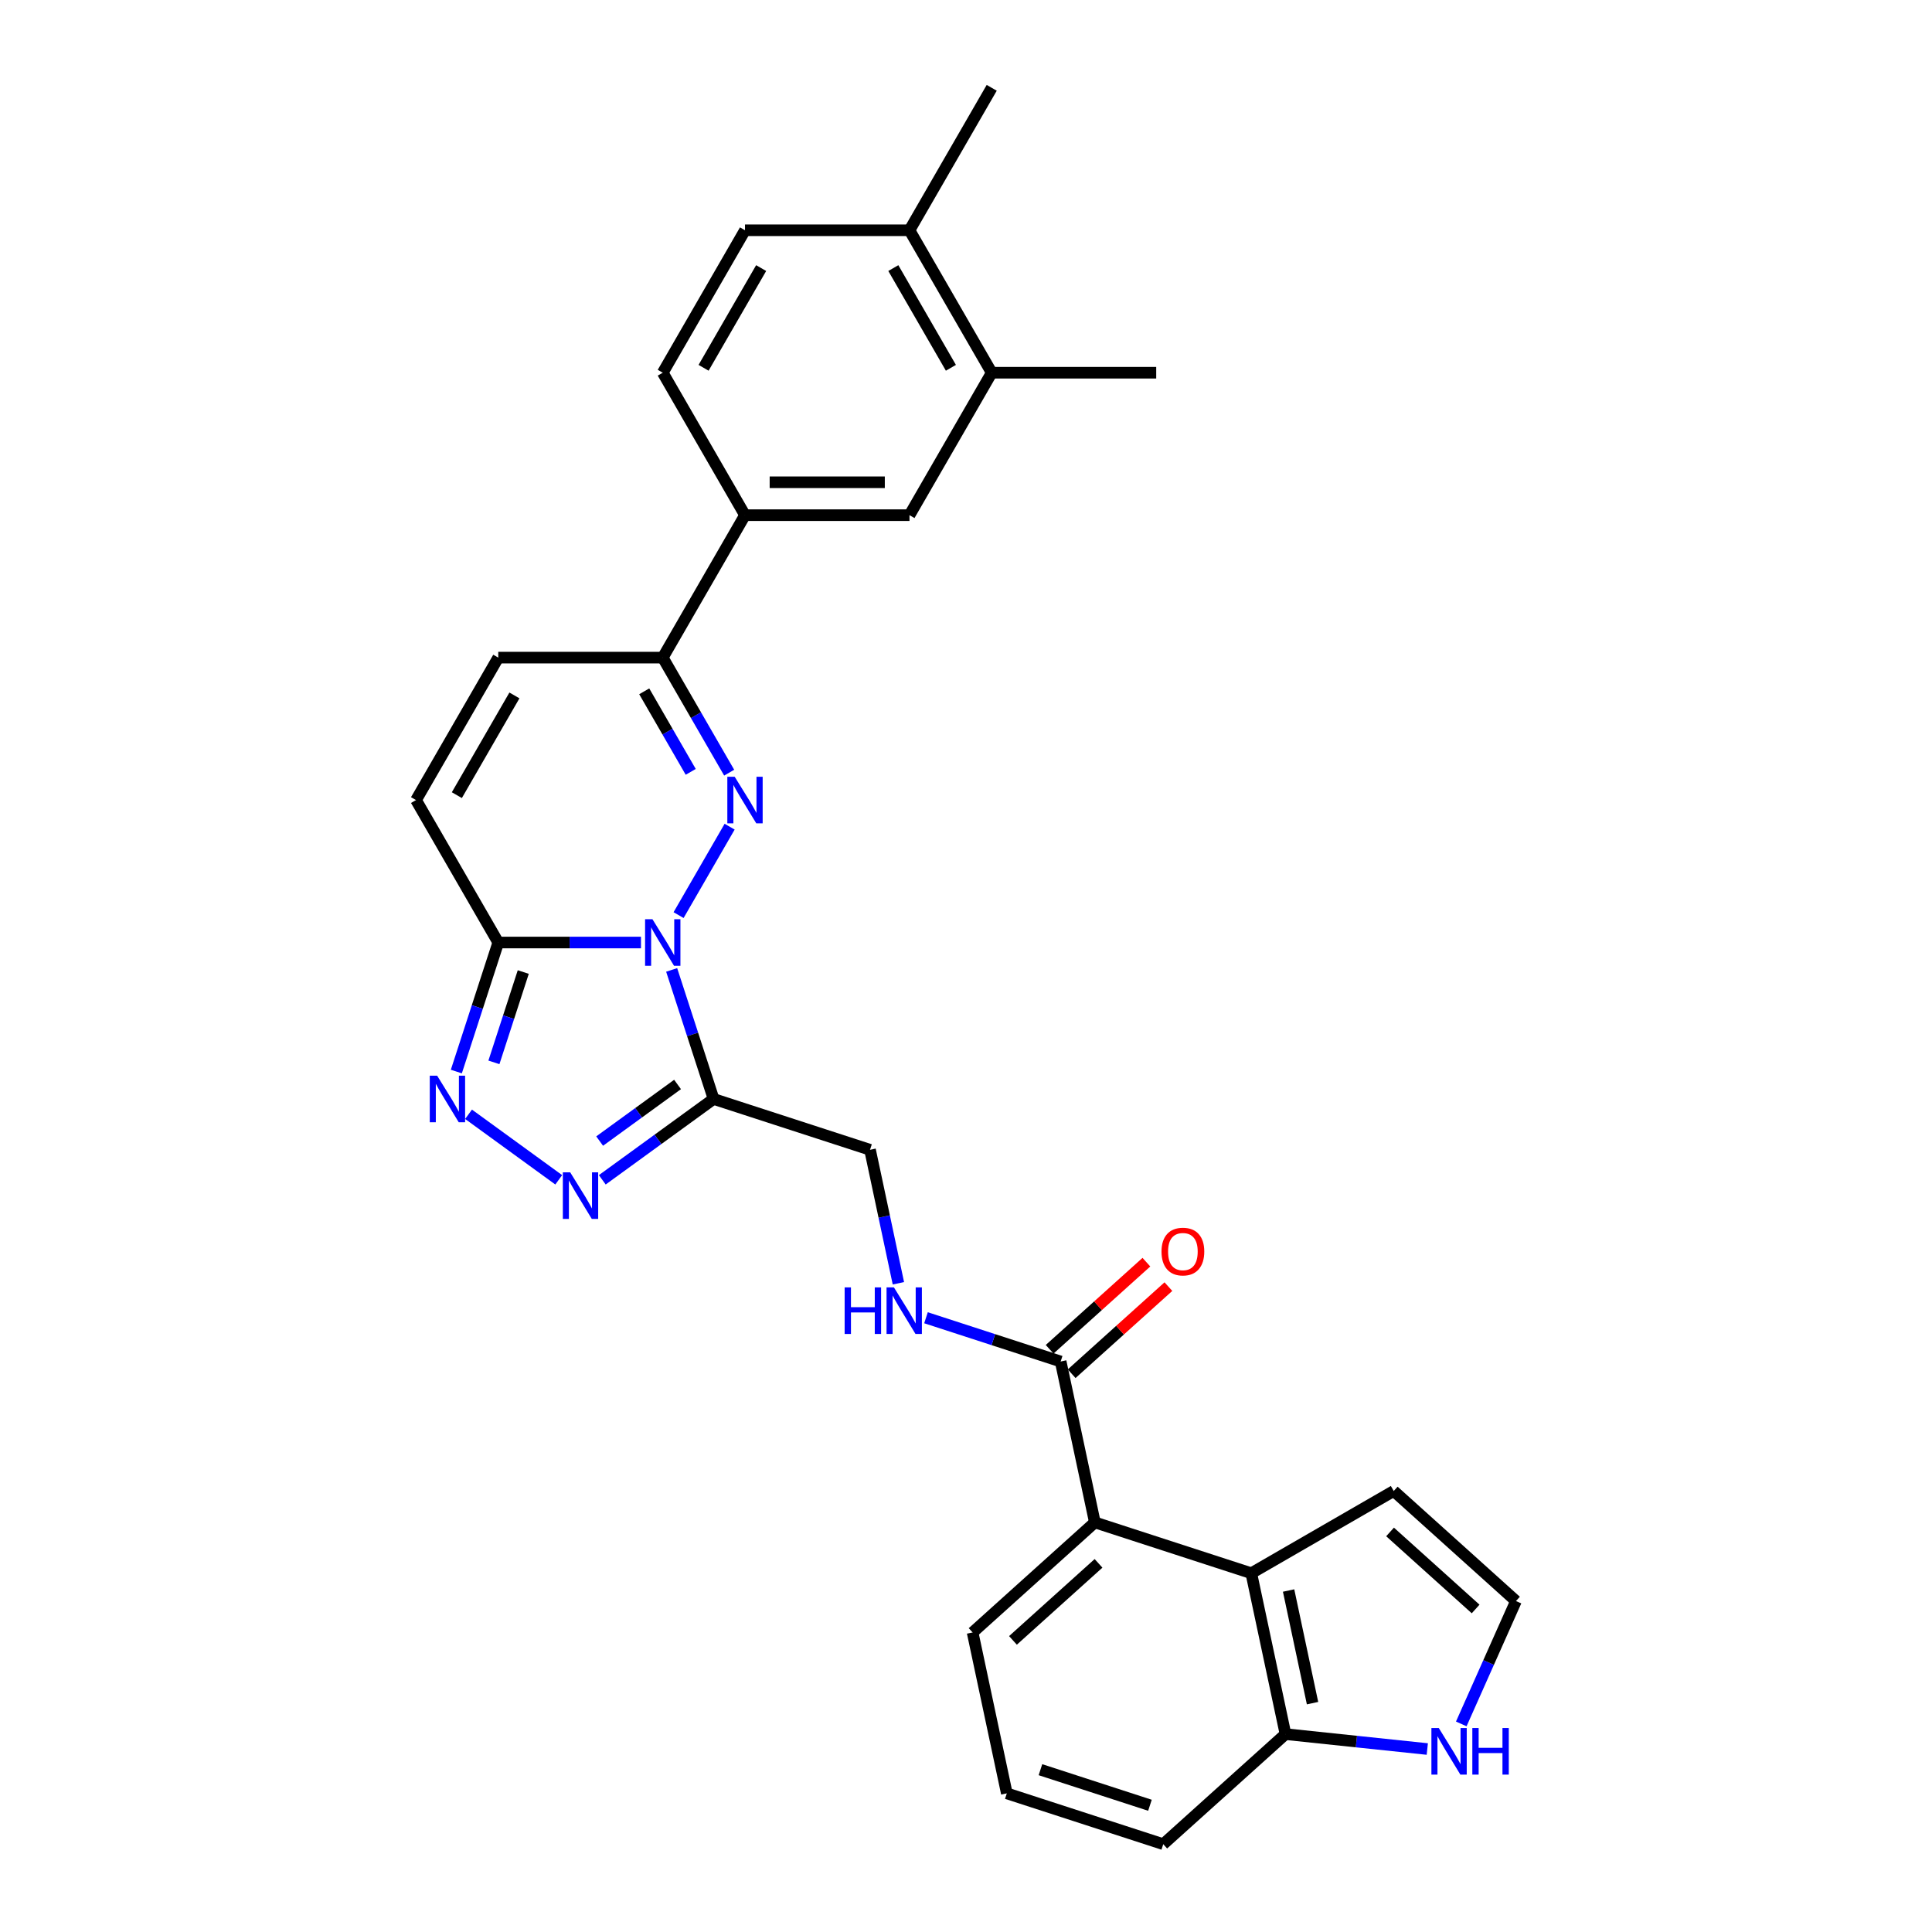 <?xml version='1.0' encoding='iso-8859-1'?>
<svg version='1.1' baseProfile='full'
              xmlns='http://www.w3.org/2000/svg'
                      xmlns:rdkit='http://www.rdkit.org/xml'
                      xmlns:xlink='http://www.w3.org/1999/xlink'
                  xml:space='preserve'
width='1000px' height='1000px' viewBox='0 0 1000 1000'>
<!-- END OF HEADER -->
<rect style='opacity:1.0;fill:#FFFFFF;stroke:none' width='1000' height='1000' x='0' y='0'> </rect>
<path class='bond-0' d='M 351.229,473.661 L 377.656,427.888' style='fill:none;fill-rule:evenodd;stroke:#0000FF;stroke-width:6px;stroke-linecap:butt;stroke-linejoin:miter;stroke-opacity:1' />
<path class='bond-1' d='M 347.649,502.029 L 358.499,535.423' style='fill:none;fill-rule:evenodd;stroke:#0000FF;stroke-width:6px;stroke-linecap:butt;stroke-linejoin:miter;stroke-opacity:1' />
<path class='bond-1' d='M 358.499,535.423 L 369.349,568.817' style='fill:none;fill-rule:evenodd;stroke:#000000;stroke-width:6px;stroke-linecap:butt;stroke-linejoin:miter;stroke-opacity:1' />
<path class='bond-2' d='M 331.768,487.845 L 294.835,487.845' style='fill:none;fill-rule:evenodd;stroke:#0000FF;stroke-width:6px;stroke-linecap:butt;stroke-linejoin:miter;stroke-opacity:1' />
<path class='bond-2' d='M 294.835,487.845 L 257.902,487.845' style='fill:none;fill-rule:evenodd;stroke:#000000;stroke-width:6px;stroke-linecap:butt;stroke-linejoin:miter;stroke-opacity:1' />
<path class='bond-3' d='M 377.42,399.93 L 360.23,370.156' style='fill:none;fill-rule:evenodd;stroke:#0000FF;stroke-width:6px;stroke-linecap:butt;stroke-linejoin:miter;stroke-opacity:1' />
<path class='bond-3' d='M 360.23,370.156 L 343.04,340.382' style='fill:none;fill-rule:evenodd;stroke:#000000;stroke-width:6px;stroke-linecap:butt;stroke-linejoin:miter;stroke-opacity:1' />
<path class='bond-3' d='M 357.517,399.511 L 345.484,378.669' style='fill:none;fill-rule:evenodd;stroke:#0000FF;stroke-width:6px;stroke-linecap:butt;stroke-linejoin:miter;stroke-opacity:1' />
<path class='bond-3' d='M 345.484,378.669 L 333.451,357.828' style='fill:none;fill-rule:evenodd;stroke:#000000;stroke-width:6px;stroke-linecap:butt;stroke-linejoin:miter;stroke-opacity:1' />
<path class='bond-4' d='M 369.349,568.817 L 340.546,589.743' style='fill:none;fill-rule:evenodd;stroke:#000000;stroke-width:6px;stroke-linecap:butt;stroke-linejoin:miter;stroke-opacity:1' />
<path class='bond-4' d='M 340.546,589.743 L 311.743,610.67' style='fill:none;fill-rule:evenodd;stroke:#0000FF;stroke-width:6px;stroke-linecap:butt;stroke-linejoin:miter;stroke-opacity:1' />
<path class='bond-4' d='M 350.7,561.319 L 330.538,575.967' style='fill:none;fill-rule:evenodd;stroke:#000000;stroke-width:6px;stroke-linecap:butt;stroke-linejoin:miter;stroke-opacity:1' />
<path class='bond-4' d='M 330.538,575.967 L 310.376,590.616' style='fill:none;fill-rule:evenodd;stroke:#0000FF;stroke-width:6px;stroke-linecap:butt;stroke-linejoin:miter;stroke-opacity:1' />
<path class='bond-5' d='M 369.349,568.817 L 450.32,595.126' style='fill:none;fill-rule:evenodd;stroke:#000000;stroke-width:6px;stroke-linecap:butt;stroke-linejoin:miter;stroke-opacity:1' />
<path class='bond-6' d='M 257.902,487.845 L 247.052,521.239' style='fill:none;fill-rule:evenodd;stroke:#000000;stroke-width:6px;stroke-linecap:butt;stroke-linejoin:miter;stroke-opacity:1' />
<path class='bond-6' d='M 247.052,521.239 L 236.202,554.632' style='fill:none;fill-rule:evenodd;stroke:#0000FF;stroke-width:6px;stroke-linecap:butt;stroke-linejoin:miter;stroke-opacity:1' />
<path class='bond-6' d='M 270.841,503.125 L 263.246,526.501' style='fill:none;fill-rule:evenodd;stroke:#000000;stroke-width:6px;stroke-linecap:butt;stroke-linejoin:miter;stroke-opacity:1' />
<path class='bond-6' d='M 263.246,526.501 L 255.651,549.876' style='fill:none;fill-rule:evenodd;stroke:#0000FF;stroke-width:6px;stroke-linecap:butt;stroke-linejoin:miter;stroke-opacity:1' />
<path class='bond-7' d='M 257.902,487.845 L 215.333,414.114' style='fill:none;fill-rule:evenodd;stroke:#000000;stroke-width:6px;stroke-linecap:butt;stroke-linejoin:miter;stroke-opacity:1' />
<path class='bond-8' d='M 289.199,610.67 L 242.517,576.753' style='fill:none;fill-rule:evenodd;stroke:#0000FF;stroke-width:6px;stroke-linecap:butt;stroke-linejoin:miter;stroke-opacity:1' />
<path class='bond-9' d='M 343.04,340.382 L 385.609,266.65' style='fill:none;fill-rule:evenodd;stroke:#000000;stroke-width:6px;stroke-linecap:butt;stroke-linejoin:miter;stroke-opacity:1' />
<path class='bond-10' d='M 343.04,340.382 L 257.902,340.382' style='fill:none;fill-rule:evenodd;stroke:#000000;stroke-width:6px;stroke-linecap:butt;stroke-linejoin:miter;stroke-opacity:1' />
<path class='bond-11' d='M 647.665,814.299 L 566.694,787.99' style='fill:none;fill-rule:evenodd;stroke:#000000;stroke-width:6px;stroke-linecap:butt;stroke-linejoin:miter;stroke-opacity:1' />
<path class='bond-12' d='M 647.665,814.299 L 665.367,897.577' style='fill:none;fill-rule:evenodd;stroke:#000000;stroke-width:6px;stroke-linecap:butt;stroke-linejoin:miter;stroke-opacity:1' />
<path class='bond-12' d='M 666.976,823.251 L 679.367,881.545' style='fill:none;fill-rule:evenodd;stroke:#000000;stroke-width:6px;stroke-linecap:butt;stroke-linejoin:miter;stroke-opacity:1' />
<path class='bond-13' d='M 647.665,814.299 L 721.397,771.73' style='fill:none;fill-rule:evenodd;stroke:#000000;stroke-width:6px;stroke-linecap:butt;stroke-linejoin:miter;stroke-opacity:1' />
<path class='bond-14' d='M 566.694,787.99 L 548.993,704.712' style='fill:none;fill-rule:evenodd;stroke:#000000;stroke-width:6px;stroke-linecap:butt;stroke-linejoin:miter;stroke-opacity:1' />
<path class='bond-15' d='M 566.694,787.99 L 503.424,844.959' style='fill:none;fill-rule:evenodd;stroke:#000000;stroke-width:6px;stroke-linecap:butt;stroke-linejoin:miter;stroke-opacity:1' />
<path class='bond-15' d='M 568.597,809.189 L 524.308,849.067' style='fill:none;fill-rule:evenodd;stroke:#000000;stroke-width:6px;stroke-linecap:butt;stroke-linejoin:miter;stroke-opacity:1' />
<path class='bond-16' d='M 548.993,704.712 L 514.143,693.389' style='fill:none;fill-rule:evenodd;stroke:#000000;stroke-width:6px;stroke-linecap:butt;stroke-linejoin:miter;stroke-opacity:1' />
<path class='bond-16' d='M 514.143,693.389 L 479.294,682.066' style='fill:none;fill-rule:evenodd;stroke:#0000FF;stroke-width:6px;stroke-linecap:butt;stroke-linejoin:miter;stroke-opacity:1' />
<path class='bond-17' d='M 554.69,711.039 L 579.727,688.496' style='fill:none;fill-rule:evenodd;stroke:#000000;stroke-width:6px;stroke-linecap:butt;stroke-linejoin:miter;stroke-opacity:1' />
<path class='bond-17' d='M 579.727,688.496 L 604.763,665.953' style='fill:none;fill-rule:evenodd;stroke:#FF0000;stroke-width:6px;stroke-linecap:butt;stroke-linejoin:miter;stroke-opacity:1' />
<path class='bond-17' d='M 543.296,698.385 L 568.333,675.842' style='fill:none;fill-rule:evenodd;stroke:#000000;stroke-width:6px;stroke-linecap:butt;stroke-linejoin:miter;stroke-opacity:1' />
<path class='bond-17' d='M 568.333,675.842 L 593.37,653.299' style='fill:none;fill-rule:evenodd;stroke:#FF0000;stroke-width:6px;stroke-linecap:butt;stroke-linejoin:miter;stroke-opacity:1' />
<path class='bond-18' d='M 215.333,414.114 L 257.902,340.382' style='fill:none;fill-rule:evenodd;stroke:#000000;stroke-width:6px;stroke-linecap:butt;stroke-linejoin:miter;stroke-opacity:1' />
<path class='bond-18' d='M 236.465,411.568 L 266.263,359.955' style='fill:none;fill-rule:evenodd;stroke:#000000;stroke-width:6px;stroke-linecap:butt;stroke-linejoin:miter;stroke-opacity:1' />
<path class='bond-19' d='M 385.609,266.65 L 470.747,266.65' style='fill:none;fill-rule:evenodd;stroke:#000000;stroke-width:6px;stroke-linecap:butt;stroke-linejoin:miter;stroke-opacity:1' />
<path class='bond-19' d='M 398.38,249.622 L 457.977,249.622' style='fill:none;fill-rule:evenodd;stroke:#000000;stroke-width:6px;stroke-linecap:butt;stroke-linejoin:miter;stroke-opacity:1' />
<path class='bond-20' d='M 385.609,266.65 L 343.04,192.918' style='fill:none;fill-rule:evenodd;stroke:#000000;stroke-width:6px;stroke-linecap:butt;stroke-linejoin:miter;stroke-opacity:1' />
<path class='bond-21' d='M 465.007,664.219 L 457.664,629.672' style='fill:none;fill-rule:evenodd;stroke:#0000FF;stroke-width:6px;stroke-linecap:butt;stroke-linejoin:miter;stroke-opacity:1' />
<path class='bond-21' d='M 457.664,629.672 L 450.32,595.126' style='fill:none;fill-rule:evenodd;stroke:#000000;stroke-width:6px;stroke-linecap:butt;stroke-linejoin:miter;stroke-opacity:1' />
<path class='bond-22' d='M 738.766,905.292 L 702.066,901.434' style='fill:none;fill-rule:evenodd;stroke:#0000FF;stroke-width:6px;stroke-linecap:butt;stroke-linejoin:miter;stroke-opacity:1' />
<path class='bond-22' d='M 702.066,901.434 L 665.367,897.577' style='fill:none;fill-rule:evenodd;stroke:#000000;stroke-width:6px;stroke-linecap:butt;stroke-linejoin:miter;stroke-opacity:1' />
<path class='bond-23' d='M 756.353,892.292 L 770.51,860.495' style='fill:none;fill-rule:evenodd;stroke:#0000FF;stroke-width:6px;stroke-linecap:butt;stroke-linejoin:miter;stroke-opacity:1' />
<path class='bond-23' d='M 770.51,860.495 L 784.667,828.699' style='fill:none;fill-rule:evenodd;stroke:#000000;stroke-width:6px;stroke-linecap:butt;stroke-linejoin:miter;stroke-opacity:1' />
<path class='bond-24' d='M 470.747,266.65 L 513.316,192.918' style='fill:none;fill-rule:evenodd;stroke:#000000;stroke-width:6px;stroke-linecap:butt;stroke-linejoin:miter;stroke-opacity:1' />
<path class='bond-25' d='M 513.316,192.918 L 598.455,192.918' style='fill:none;fill-rule:evenodd;stroke:#000000;stroke-width:6px;stroke-linecap:butt;stroke-linejoin:miter;stroke-opacity:1' />
<path class='bond-26' d='M 513.316,192.918 L 470.747,119.186' style='fill:none;fill-rule:evenodd;stroke:#000000;stroke-width:6px;stroke-linecap:butt;stroke-linejoin:miter;stroke-opacity:1' />
<path class='bond-26' d='M 492.185,190.372 L 462.386,138.76' style='fill:none;fill-rule:evenodd;stroke:#000000;stroke-width:6px;stroke-linecap:butt;stroke-linejoin:miter;stroke-opacity:1' />
<path class='bond-27' d='M 665.367,897.577 L 602.097,954.545' style='fill:none;fill-rule:evenodd;stroke:#000000;stroke-width:6px;stroke-linecap:butt;stroke-linejoin:miter;stroke-opacity:1' />
<path class='bond-28' d='M 784.667,828.699 L 721.397,771.73' style='fill:none;fill-rule:evenodd;stroke:#000000;stroke-width:6px;stroke-linecap:butt;stroke-linejoin:miter;stroke-opacity:1' />
<path class='bond-28' d='M 763.783,832.807 L 719.494,792.929' style='fill:none;fill-rule:evenodd;stroke:#000000;stroke-width:6px;stroke-linecap:butt;stroke-linejoin:miter;stroke-opacity:1' />
<path class='bond-29' d='M 470.747,119.186 L 385.609,119.186' style='fill:none;fill-rule:evenodd;stroke:#000000;stroke-width:6px;stroke-linecap:butt;stroke-linejoin:miter;stroke-opacity:1' />
<path class='bond-30' d='M 470.747,119.186 L 513.316,45.455' style='fill:none;fill-rule:evenodd;stroke:#000000;stroke-width:6px;stroke-linecap:butt;stroke-linejoin:miter;stroke-opacity:1' />
<path class='bond-31' d='M 343.04,192.918 L 385.609,119.186' style='fill:none;fill-rule:evenodd;stroke:#000000;stroke-width:6px;stroke-linecap:butt;stroke-linejoin:miter;stroke-opacity:1' />
<path class='bond-31' d='M 364.172,190.372 L 393.97,138.76' style='fill:none;fill-rule:evenodd;stroke:#000000;stroke-width:6px;stroke-linecap:butt;stroke-linejoin:miter;stroke-opacity:1' />
<path class='bond-32' d='M 503.424,844.959 L 521.125,928.236' style='fill:none;fill-rule:evenodd;stroke:#000000;stroke-width:6px;stroke-linecap:butt;stroke-linejoin:miter;stroke-opacity:1' />
<path class='bond-33' d='M 521.125,928.236 L 602.097,954.545' style='fill:none;fill-rule:evenodd;stroke:#000000;stroke-width:6px;stroke-linecap:butt;stroke-linejoin:miter;stroke-opacity:1' />
<path class='bond-33' d='M 538.533,915.988 L 595.213,934.405' style='fill:none;fill-rule:evenodd;stroke:#000000;stroke-width:6px;stroke-linecap:butt;stroke-linejoin:miter;stroke-opacity:1' />
<path  class='atom-0' d='M 337.711 475.79
L 345.611 488.56
Q 346.395 489.821, 347.655 492.102
Q 348.915 494.384, 348.983 494.52
L 348.983 475.79
L 352.184 475.79
L 352.184 499.901
L 348.881 499.901
L 340.401 485.938
Q 339.413 484.304, 338.358 482.431
Q 337.336 480.557, 337.029 479.979
L 337.029 499.901
L 333.896 499.901
L 333.896 475.79
L 337.711 475.79
' fill='#0000FF'/>
<path  class='atom-1' d='M 380.28 402.058
L 388.18 414.829
Q 388.964 416.089, 390.224 418.37
Q 391.484 420.652, 391.552 420.788
L 391.552 402.058
L 394.753 402.058
L 394.753 426.169
L 391.45 426.169
L 382.97 412.206
Q 381.982 410.572, 380.927 408.699
Q 379.905 406.826, 379.598 406.247
L 379.598 426.169
L 376.465 426.169
L 376.465 402.058
L 380.28 402.058
' fill='#0000FF'/>
<path  class='atom-4' d='M 295.141 606.804
L 303.042 619.575
Q 303.826 620.835, 305.086 623.116
Q 306.346 625.398, 306.414 625.534
L 306.414 606.804
L 309.615 606.804
L 309.615 630.915
L 306.312 630.915
L 297.832 616.952
Q 296.844 615.318, 295.788 613.445
Q 294.767 611.572, 294.46 610.993
L 294.46 630.915
L 291.327 630.915
L 291.327 606.804
L 295.141 606.804
' fill='#0000FF'/>
<path  class='atom-5' d='M 226.263 556.761
L 234.164 569.532
Q 234.947 570.792, 236.207 573.073
Q 237.467 575.355, 237.536 575.491
L 237.536 556.761
L 240.737 556.761
L 240.737 580.872
L 237.433 580.872
L 228.954 566.909
Q 227.966 565.275, 226.91 563.402
Q 225.889 561.529, 225.582 560.95
L 225.582 580.872
L 222.449 580.872
L 222.449 556.761
L 226.263 556.761
' fill='#0000FF'/>
<path  class='atom-13' d='M 437.185 666.348
L 440.454 666.348
L 440.454 676.598
L 452.782 676.598
L 452.782 666.348
L 456.051 666.348
L 456.051 690.459
L 452.782 690.459
L 452.782 679.323
L 440.454 679.323
L 440.454 690.459
L 437.185 690.459
L 437.185 666.348
' fill='#0000FF'/>
<path  class='atom-13' d='M 462.692 666.348
L 470.593 679.118
Q 471.376 680.379, 472.636 682.66
Q 473.896 684.942, 473.964 685.078
L 473.964 666.348
L 477.166 666.348
L 477.166 690.459
L 473.862 690.459
L 465.382 676.496
Q 464.395 674.862, 463.339 672.989
Q 462.317 671.115, 462.011 670.537
L 462.011 690.459
L 458.878 690.459
L 458.878 666.348
L 462.692 666.348
' fill='#0000FF'/>
<path  class='atom-14' d='M 744.709 894.421
L 752.609 907.191
Q 753.393 908.451, 754.653 910.733
Q 755.913 913.015, 755.981 913.151
L 755.981 894.421
L 759.182 894.421
L 759.182 918.532
L 755.879 918.532
L 747.399 904.569
Q 746.411 902.935, 745.356 901.061
Q 744.334 899.188, 744.027 898.61
L 744.027 918.532
L 740.894 918.532
L 740.894 894.421
L 744.709 894.421
' fill='#0000FF'/>
<path  class='atom-14' d='M 762.077 894.421
L 765.346 894.421
L 765.346 904.671
L 777.674 904.671
L 777.674 894.421
L 780.943 894.421
L 780.943 918.532
L 777.674 918.532
L 777.674 907.396
L 765.346 907.396
L 765.346 918.532
L 762.077 918.532
L 762.077 894.421
' fill='#0000FF'/>
<path  class='atom-22' d='M 601.195 647.812
Q 601.195 642.023, 604.056 638.787
Q 606.916 635.552, 612.263 635.552
Q 617.61 635.552, 620.47 638.787
Q 623.331 642.023, 623.331 647.812
Q 623.331 653.67, 620.436 657.007
Q 617.541 660.31, 612.263 660.31
Q 606.95 660.31, 604.056 657.007
Q 601.195 653.704, 601.195 647.812
M 612.263 657.586
Q 615.941 657.586, 617.916 655.134
Q 619.925 652.648, 619.925 647.812
Q 619.925 643.078, 617.916 640.694
Q 615.941 638.277, 612.263 638.277
Q 608.585 638.277, 606.576 640.66
Q 604.6 643.044, 604.6 647.812
Q 604.6 652.682, 606.576 655.134
Q 608.585 657.586, 612.263 657.586
' fill='#FF0000'/>
</svg>
